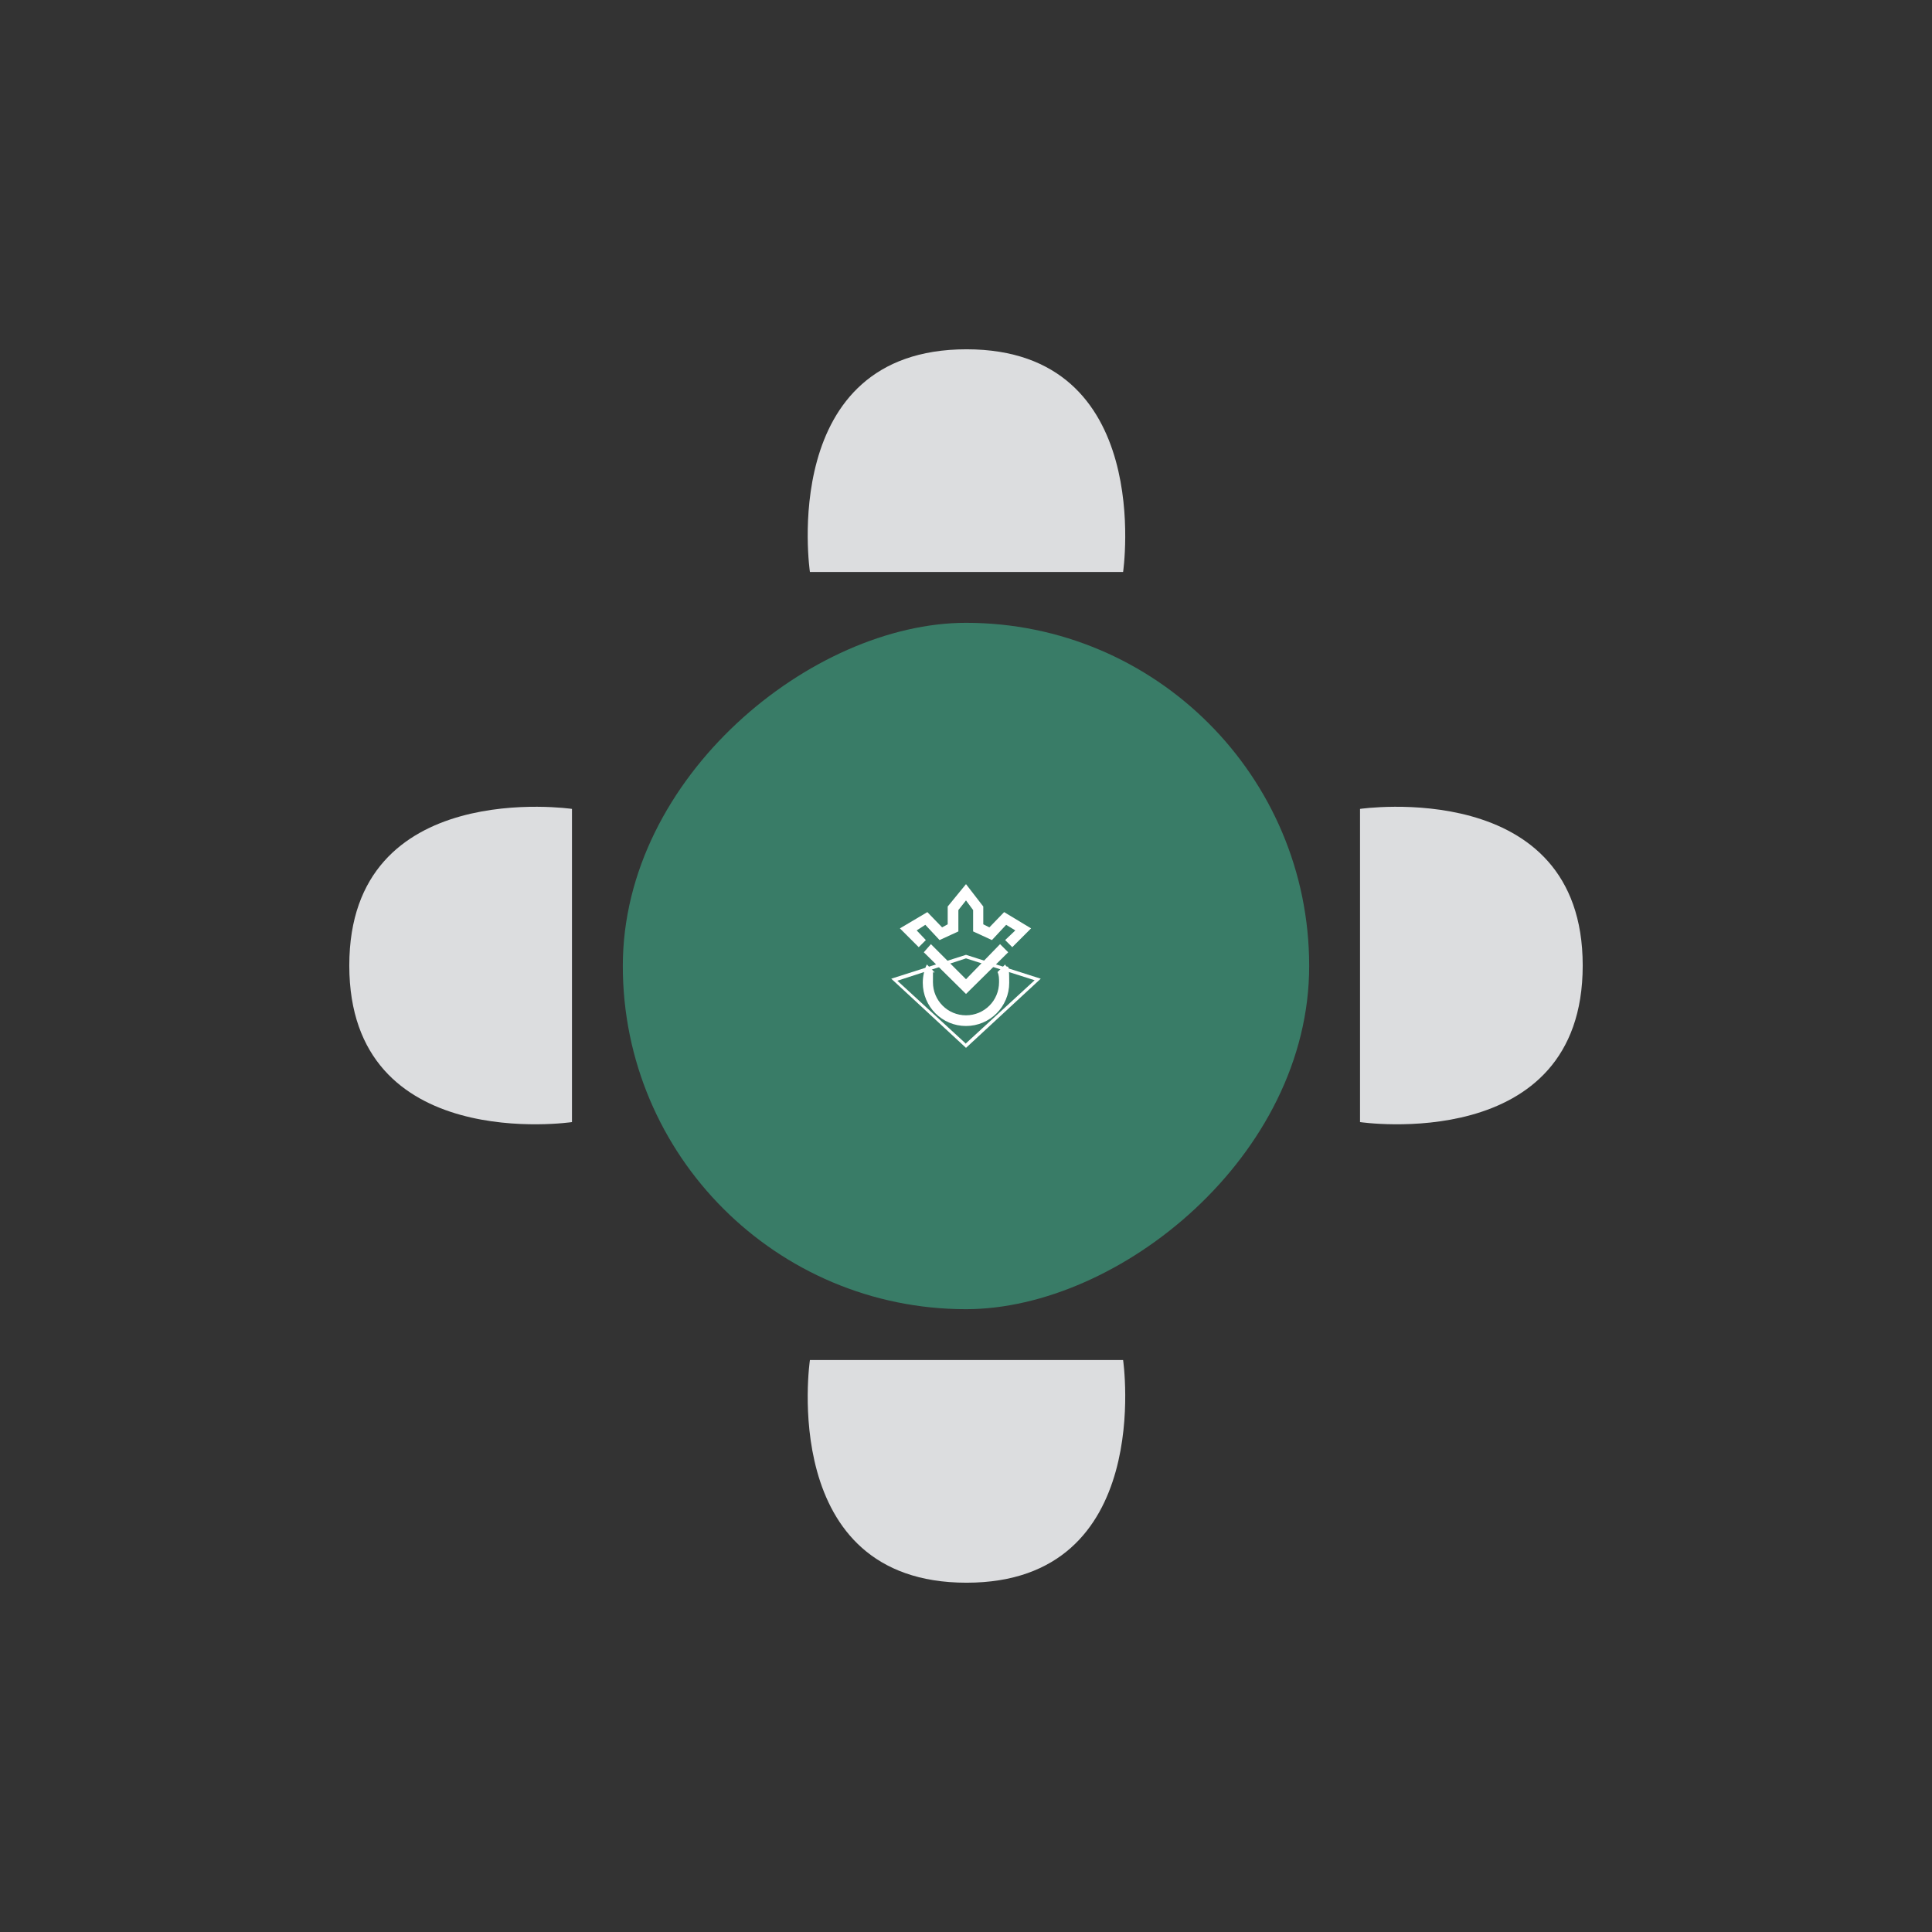 <svg xmlns="http://www.w3.org/2000/svg" viewBox="0 0 380 380"><rect x="0" y="0" width="380" height="380" fill="#333333" stroke="none"/><defs><style>      .st0, .st1 {        fill: #fff;      }      .st2, .st1 {        isolation: isolate;      }      .st3, .st1 {        mix-blend-mode: color;      }      .st4 {        mix-blend-mode: multiply;      }      .st5 {        fill: #397c67;      }      .st6 {        fill: #dcdddf;      }    </style></defs><g class="st2"><g id="Capa_1"><g><rect class="st5" x="122.5" y="122.5" width="135" height="135" rx="67.5" ry="67.5" transform="translate(380 0) rotate(90)"></rect><g class="st4"><path class="st6" d="M267.5,220.8v-61.7s43.8-6.4,43.8,30.8c0,37.3-43.8,30.8-43.8,30.8Z"></path></g><g class="st4"><path class="st6" d="M112.5,220.8v-61.7s-43.8-6.4-43.8,30.8c0,37.3,43.8,30.8,43.8,30.8Z"></path></g><g class="st4"><path class="st6" d="M159.2,267.5h61.7s6.4,43.8-30.8,43.8c-37.3,0-30.8-43.8-30.8-43.8Z"></path></g><g class="st4"><path class="st6" d="M159.2,112.5h61.7s6.4-43.8-30.8-43.8c-37.3,0-30.8,43.8-30.8,43.8Z"></path></g></g><g class="st2"><g id="Capa_11" data-name="Capa_1"><g><path class="st1" d="M175.3,192.5l14.7-4.7,14.7,4.7-14.7,13.6-14.7-13.6ZM190,205.2l13.5-12.4-13.5-4.3-13.5,4.4,13.5,12.4h0Z"></path><g class="st3"><g><polygon class="st0" points="199.1 186.3 197.7 184.9 199.7 183 197.9 181.9 195.1 184.9 191.4 183.2 191.4 179 190 177.1 188.5 179 188.5 183.2 184.8 184.9 182 181.9 180.3 183 182.1 184.9 180.7 186.3 177 182.6 182.4 179.4 185.3 182.4 186.4 181.8 186.4 178.3 190 173.9 193.4 178.3 193.4 181.8 194.6 182.4 197.5 179.4 202.8 182.6 199.1 186.3"></polygon><path class="st0" d="M196.5,193.2c0,3.6-2.9,6.5-6.5,6.5s-6.5-2.9-6.5-6.5,0-1.4.3-2l-1.5-1.5c-.5,1-.8,2.3-.8,3.6,0,4.7,3.8,8.5,8.5,8.5s8.5-3.8,8.5-8.5-.3-2.4-.8-3.6l-1.5,1.5c.3.6.3,1.3.3,2Z"></path><polygon class="st0" points="190 195.5 181.7 187.3 183.1 185.7 190 192.6 196.7 185.7 198.3 187.3 190 195.5"></polygon></g></g></g></g></g></g></g></svg>